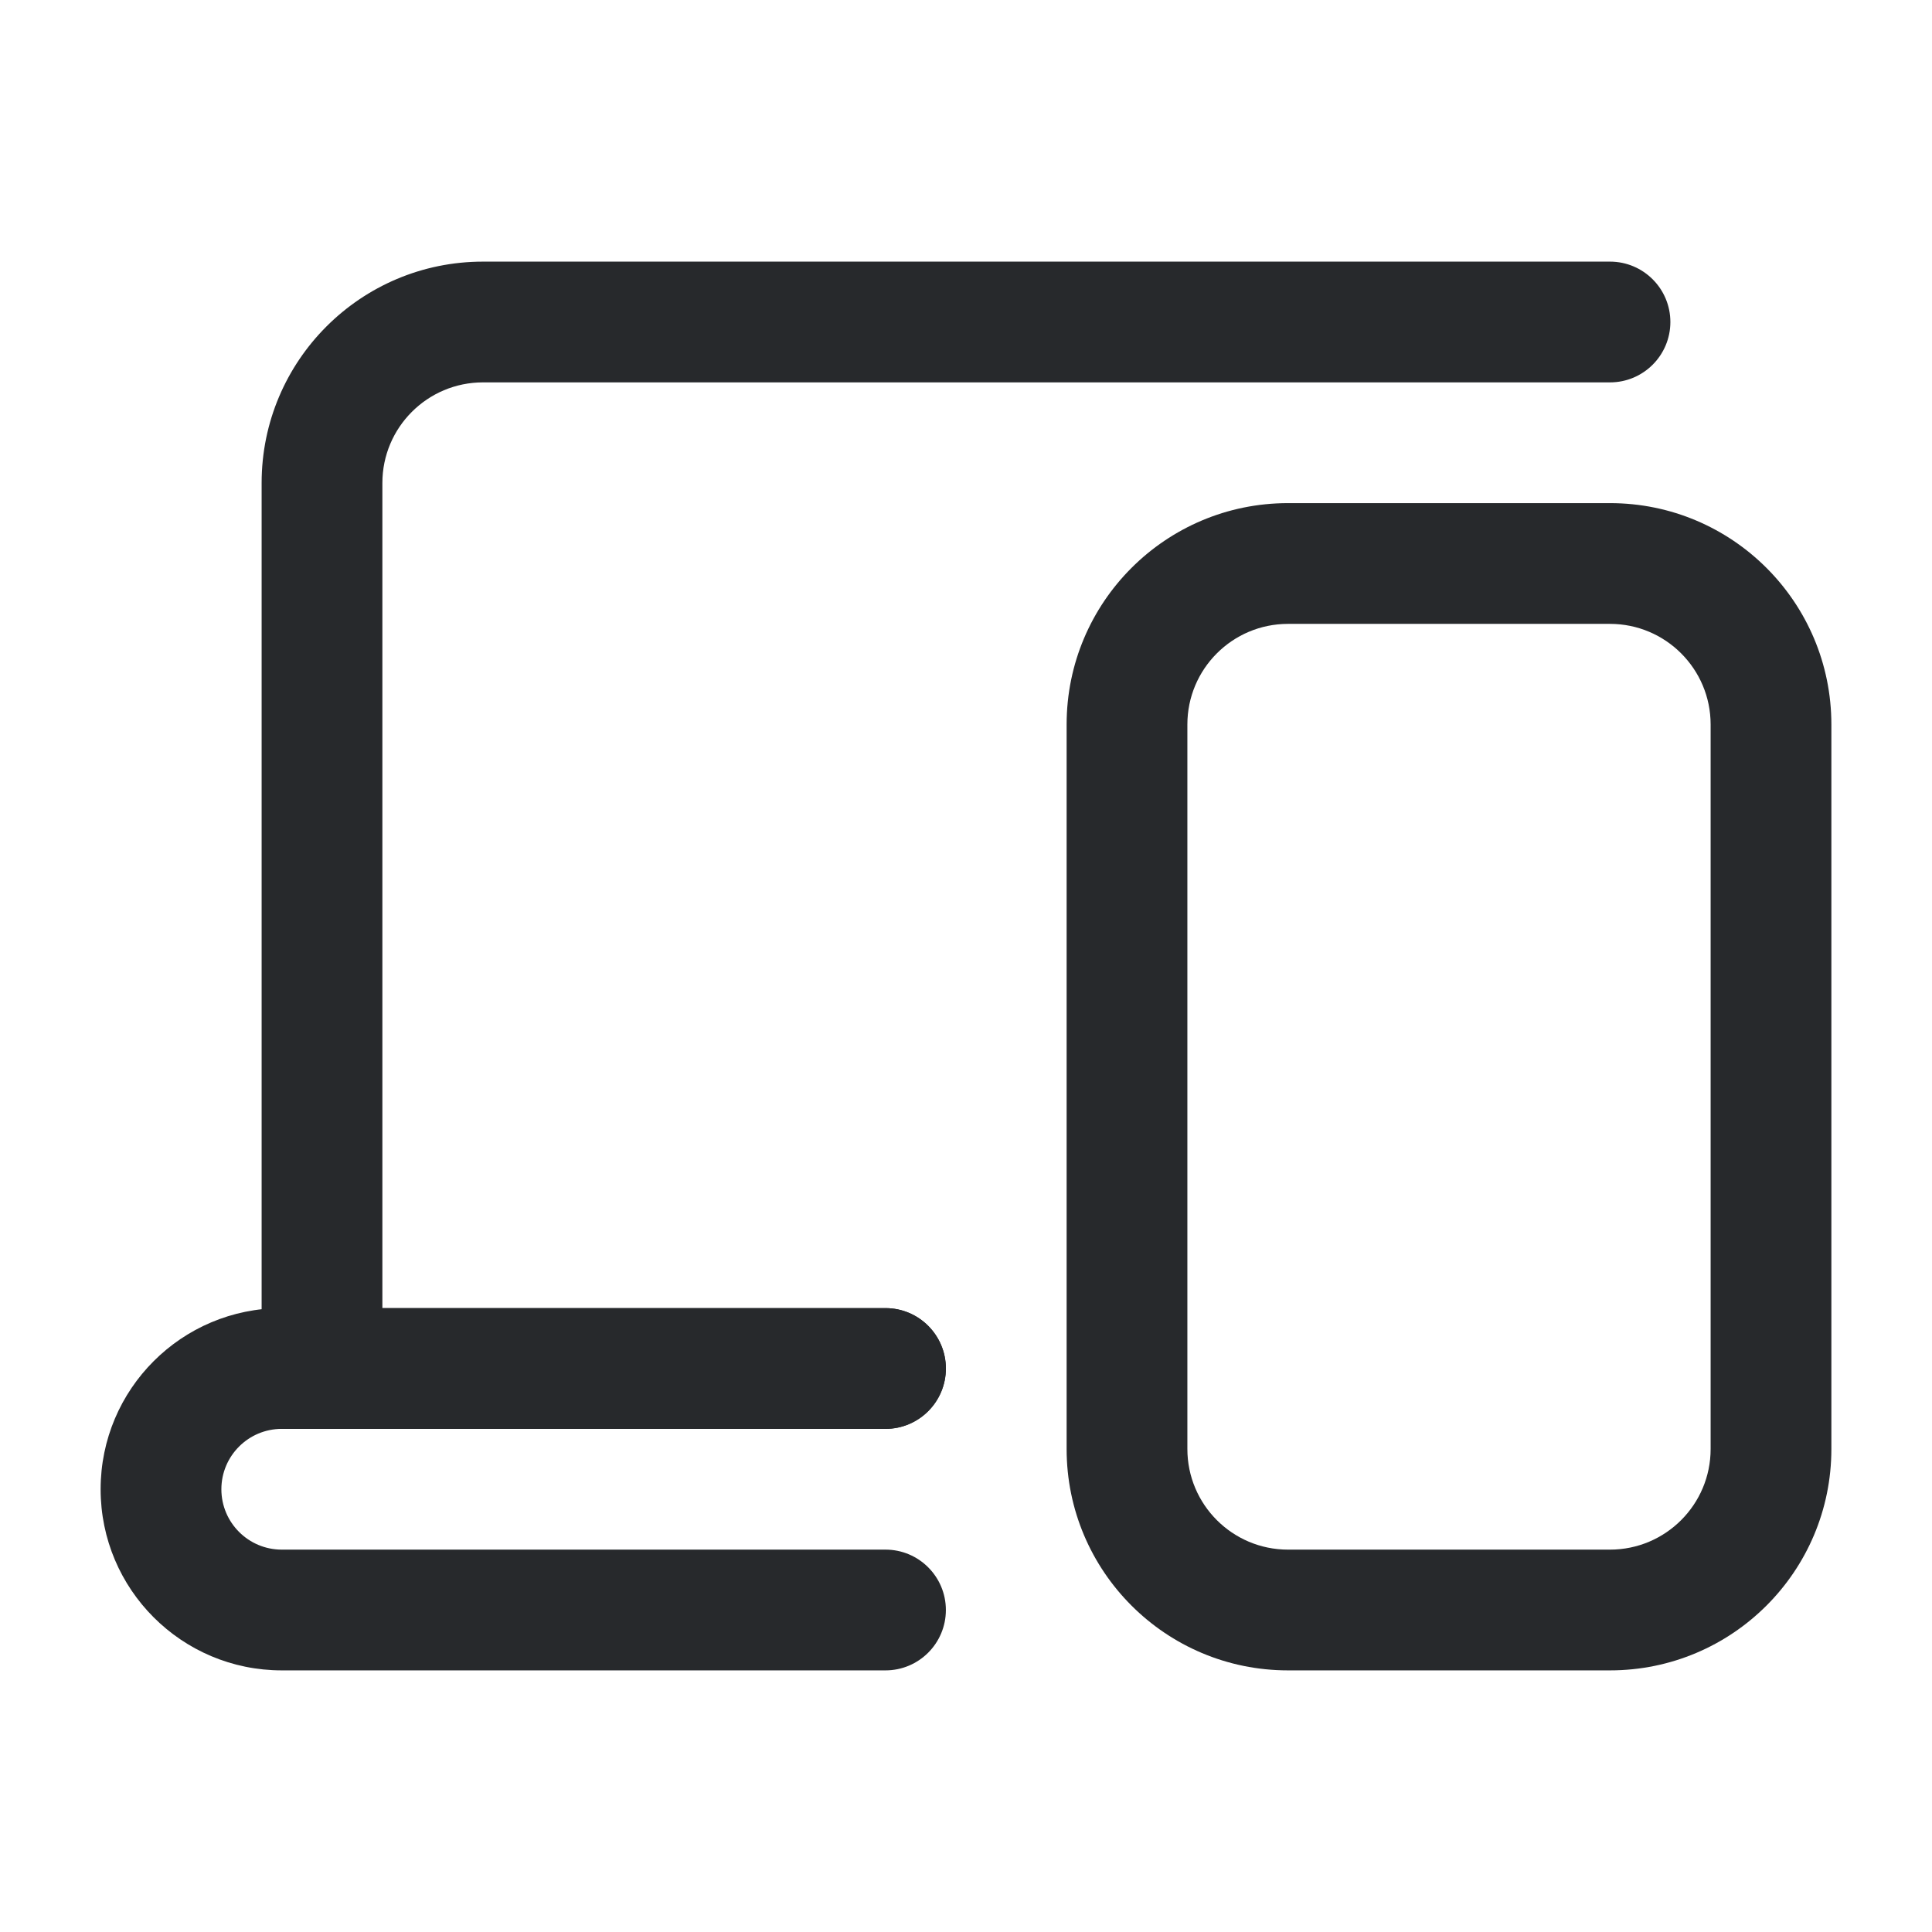 <svg width="24" height="24" viewBox="0 0 24 24" fill="none" xmlns="http://www.w3.org/2000/svg">
<g clip-path="url(#clip0_10459_11095)">
<path fill-rule="evenodd" clip-rule="evenodd" d="M13.25 9C13.25 7.481 14.481 6.25 16 6.25H20C21.519 6.25 22.75 7.481 22.75 9V18C22.75 19.519 21.519 20.75 20 20.75H16C14.481 20.75 13.25 19.519 13.25 18V9ZM16 7.75C15.31 7.75 14.75 8.31 14.75 9V18C14.75 18.69 15.31 19.25 16 19.25H20C20.69 19.25 21.25 18.69 21.25 18V9C21.25 8.31 20.69 7.75 20 7.75H16Z" fill="#27292C"/>
<path fill-rule="evenodd" clip-rule="evenodd" d="M3.25 6C3.25 4.481 4.481 3.25 6 3.25H20C20.414 3.25 20.75 3.586 20.75 4C20.75 4.414 20.414 4.75 20 4.75H6C5.31 4.75 4.75 5.31 4.75 6V16.25H11C11.414 16.25 11.75 16.586 11.75 17C11.75 17.414 11.414 17.75 11 17.75H3.25V6Z" fill="#27292C"/>
<path fill-rule="evenodd" clip-rule="evenodd" d="M1.25 18.5C1.25 17.257 2.257 16.25 3.5 16.25H11C11.414 16.25 11.75 16.586 11.75 17C11.75 17.414 11.414 17.75 11 17.75H3.5C3.086 17.75 2.75 18.086 2.75 18.5C2.75 18.914 3.086 19.25 3.5 19.25H11C11.414 19.25 11.75 19.586 11.75 20C11.75 20.414 11.414 20.75 11 20.75H3.5C2.257 20.75 1.25 19.743 1.25 18.5Z" fill="#27292C"/>
</g>
<defs>
<clipPath id="clip0_10459_11095">
<rect width="24" height="24" fill="white"/>
</clipPath>
</defs>
</svg>
